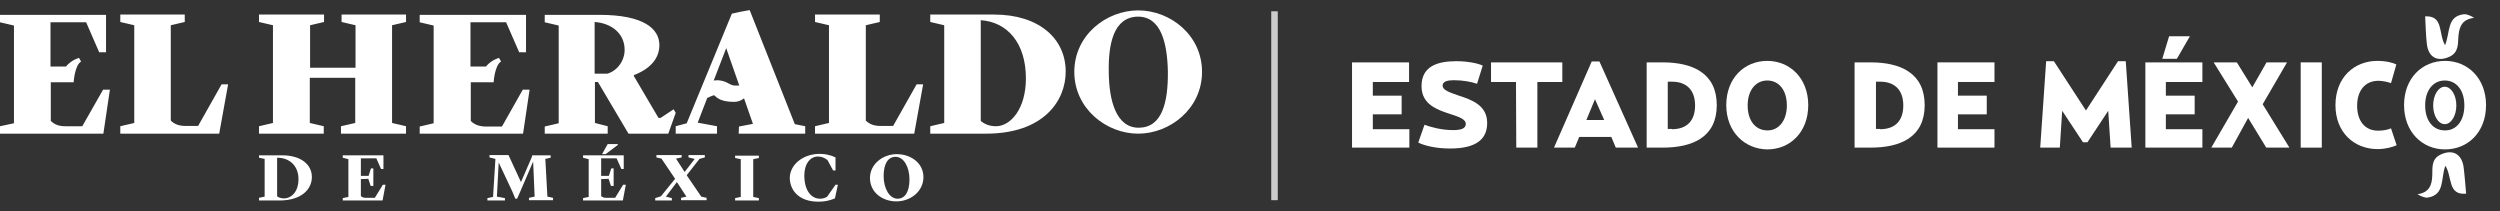 <?xml version="1.0" encoding="utf-8"?>
<!-- Generator: Adobe Illustrator 27.9.1, SVG Export Plug-In . SVG Version: 6.00 Build 0)  -->
<svg version="1.1" id="Capa_1" xmlns="http://www.w3.org/2000/svg" xmlns:xlink="http://www.w3.org/1999/xlink" x="0px" y="0px"
	 viewBox="0 0 841.7 71.2" style="enable-background:new 0 0 841.7 71.2;" xml:space="preserve">
<rect x="0" y="0" width="841.7" height="71.2" fill="#333333" stroke="none"/>
<style type="text/css">
	.st0{fill:#FFFFFF;}
	.st1{opacity:0.75;}
</style>
<g>
	<polygon class="st0" points="204.6,48.5 202.7,51.9 203.9,51.9 208,48.8 208,48.5 	"/>
	<path class="st0" d="M301.9,51.9c-4.7,0-9,3.4-9,8c0,4.9,4.2,7.9,8.9,7.9c4.6,0,9.1-3.2,9.1-8.2C310.9,55,306.8,51.9,301.9,51.9
		 M302.2,66.9c-2.7,0-4.7-3.4-4.7-7.6c0-4.2,1.5-6.5,4-6.5c2.9,0,4.7,3.6,4.7,7.6C306.2,64.6,304.7,66.9,302.2,66.9 M275.5,67.9
		c2.1,0,3.6-0.3,5.6-1.1l1-4.6h-0.8l-2.8,4c-0.6,0.4-1.3,0.7-2.4,0.7c-3,0-5.3-2.8-5.3-7.8c0-4,2-6.4,4.6-6.4c1.3,0,2.3,0.5,3.2,1.2
		l1.9,3.5h0.8l0-4.4c-1.5-0.7-3.2-1.2-5.3-1.2c-5.6,0-10.1,3.6-10.1,8.2C266,64.1,269,67.9,275.5,67.9 M247.5,67.5h8v-0.8l-1.9-0.4
		V53.6l1.9-0.4v-0.8h-8v0.8l1.9,0.4v12.7l-1.9,0.4V67.5z M220.6,66.7v0.8h5.6v-0.8l-2-0.5l3.7-4.9h0l3.2,4.9l-1.8,0.4v0.8h8.6v-0.8
		l-1.8-0.4l-4.9-7.2l4.3-5.5l1.8-0.5v-0.8h-5.5v0.8l2.1,0.5l-3.4,4.4h0l-2.9-4.5l1.9-0.4v-0.8h-8.5v0.8l1.7,0.4l4.6,6.8l-4.8,5.9
		L220.6,66.7z M204.9,60.2l0.8,2.4h0.9v-5.9h-0.8l-0.8,2.5h-2.6v-5.9h5.2l1.6,3.6h0.8v-4.6l-2.1,0h-11.6v0.8l1.9,0.5v12.7l-1.9,0.4
		v0.8h13.4l1-5.3h-0.9l-2.7,4.4h-3c-0.8,0-1.3-0.2-1.7-0.6v-5.7L204.9,60.2L204.9,60.2z M164.1,67.5h5.9v-0.8l-2.7-0.5l0.6-11.5
		l4.6,9.8l1,2.4h0.6l1.1-2.5l4.3-10l0.5,11.8l-1.9,0.4v0.8h8.1v-0.8l-1.9-0.4l-0.7-12.7l1.8-0.4v-0.8h-6.2l-0.2,0.7l-3.6,8.3
		l-4.2-9.1h-6.4v0.8l2,0.5L166,66.3l-1.9,0.4L164.1,67.5L164.1,67.5z M124,60.2l0.8,2.4h0.9v-5.9h-0.8l-0.8,2.5h-2.6v-5.9h5.2
		l1.6,3.6h0.8v-4.6l-2.1,0h-11.6v0.8l1.9,0.5v12.7l-1.9,0.4v0.8h13.4l1-5.3h-0.9l-2.7,4.4h-3c-0.8,0-1.3-0.2-1.7-0.6v-5.7L124,60.2
		L124,60.2z M87.2,67.5l6.9,0c7.3,0,10.9-3.7,10.9-7.9c0-4.3-3.8-7.2-9.6-7.3l-8.2,0v0.8l1.9,0.4v12.7l-1.9,0.4L87.2,67.5L87.2,67.5
		z M93.3,53.1c4.1,0,7.2,2.6,7.2,7.3c0,3.8-2.1,6.3-4.8,6.4c-1,0-1.9-0.3-2.4-0.7L93.3,53.1L93.3,53.1z"/>
	<path class="st0" d="M17.1,40.7v-13h7.7c0,0,0.3-5.6,2.5-7l-0.7-1.2c0,0-2.5,0.6-4.4,2.9h-5.2v-2.1V7.5h12l4.4,10.1h2.3V5H0v2.5
		l4.7,1.1v32.9L0,42.5V45h34.8L37,30.2h-2.3l-7,12.3h-5.8C19.8,42.5,18.3,41.9,17.1,40.7 M73.8,45l3-16.6h-2.2l-7.9,14h-4.3
		c-2.1,0-3.7-0.6-4.9-1.8V8.5l4.7-1.1V4.9H40.5v2.5l4.7,1.1v32.9l-4.7,1.1v2.5L73.8,45L73.8,45z M114.8,45h21.9v-2.5l-4.7-1.1V8.5
		l4.7-1.1V4.9H115v2.5l4.7,1.1v14.3h-15.3V8.5l4.7-1.1V4.9H87.2v2.5l4.7,1.1v32.9l-4.7,1.1V45H109v-2.5l-4.7-1.1V26.2h15.3v15.2
		l-4.8,1.1V45z M158.5,40.7v-13h7.7c0,0,0.3-5.6,2.5-7l-0.7-1.2c0,0-2.5,0.6-4.4,2.9h-5.2v-2.1V7.5h12l4.4,10.1h2.3V5h-35.8v2.5
		l4.7,1.1v32.9l-4.7,1.1V45h34.8l2.2-14.8h-2.3l-7,12.4h-5.8C161.2,42.5,159.6,41.9,158.5,40.7 M210.3,16.8c0,3.6-2.4,7-5.8,8h-4.3
		V7.4C205.7,7.8,210.3,11.1,210.3,16.8 M225,45l2.5-7l-0.7-1.2l-4.4,2.9h-0.7l-8.3-14.1v-0.3c6-2.3,8.6-6,8.6-10.1
		c0-5.5-5.2-10.2-20.2-10.2h-18.4v2.5l4.7,1.1v32.9l-4.7,1.1V45h21.2v-2.5l-4.3-1.1V27.6h1l10.3,17.4h3.9l0,0L225,45L225,45z
		 M248.9,28.8h-1.8c-0.5-0.1-1.1-0.3-1.6-0.6c-2-1.2-3.8-1.3-5.2-1.1l4.2-10.9L248.9,28.8z M248.7,45h22.4v-2.5l-3.5-0.7L252.4,3.4
		L249.1,4l-2.7,0.6l-15.2,36.9l-3.7,1V45h13.9v-2.5l-6.5-1.2l3.2-8.3c0.6-0.3,1.7-0.8,2.1-0.9h0.3c0.5,0.3,1.5,2.2,6.6,2.2
		c1.5,0,2.5-0.5,3.4-1.2l3,8.6l-4.7,0.9L248.7,45L248.7,45z M307.8,45l3-16.6h-2.2l-7.9,14h-4.3c-2.1,0-3.7-0.6-4.9-1.8V8.5l4.7-1.1
		V4.9h-21.8v2.5l4.7,1.1v32.9l-4.7,1.1v2.5L307.8,45L307.8,45z M345.4,26.4c0,10.2-5.1,16.1-10.1,16.1c-2.4,0-4.1-0.9-5.1-1.8V6.8
		C339.1,7.4,345.4,14.4,345.4,26.4 M358.8,24.1c0-11.2-9.1-19.2-24.1-19.2h-21.5v2.5l4.7,1.1v32.9l-4.7,1.1v2.5H332
		C351.2,45,358.8,34.1,358.8,24.1"/>
	<path class="st0" d="M393.2,24.1c0.1,10.5-2,18.8-9.7,18.9c-7.7,0.1-10.1-9.1-10.2-18.6c-0.2-9.8,1.7-18.6,9.7-18.8
		C391,5.5,393,14.7,393.2,24.1 M404.7,24.2c0-12.4-10.7-20.7-21.5-20.7c-10.7,0-21.5,8.3-21.5,20.7S372.5,45,383.2,45
		C393.9,45,404.7,36.6,404.7,24.2"/>
</g>
<g>
	<path class="st0" d="M455.2,21h19.2v6.6h-12.2v4.6h9.7v6.3h-9.7v5h12.3v6.2h-19.3V21z"/>
	<path class="st0" d="M477.5,48l2.1-6c1.9,0.7,5.5,1.8,9.6,1.8c2.7,0,4.3-0.5,4.3-2.1c0-1.6-2.4-2.4-5.2-3.3
		c-4.6-1.5-9.7-3.3-9.7-9.4c0-6.6,5.2-8.4,11.7-8.4c4.4,0,7.8,0.9,8.9,1.5l-1.9,6.1c-2.1-0.7-4.9-1.2-7.8-1.2
		c-2.1,0-3.8,0.4-3.8,1.8c0,1.6,2.4,2.3,5.2,3.3c4.6,1.5,9.8,3.3,9.8,9.3c0,5.1-3.2,8.6-12.5,8.6C483.3,50,479.5,49,477.5,48z"/>
	<path class="st0" d="M510.4,27.6H502V21h24v6.6h-8.4v22.1h-7.1L510.4,27.6L510.4,27.6z"/>
	<path class="st0" d="M530.2,49.7h-7l12.7-29h2.6l13,29H544l-1.5-3.6h-10.8L530.2,49.7z M537,33.4l-2.9,7h6L537,33.4z"/>
	<path class="st0" d="M554.4,21h5.4C570,21,578,24.7,578,35.4c0,10.7-8,14.3-18.2,14.3h-5.4V21L554.4,21z M562.9,43.5
		c5.1,0,7.8-2.9,7.8-8s-2.8-8-7.8-8h-1.4v15.9H562.9z"/>
	<path class="st0" d="M581.2,35.4c0-9.1,6.1-14.9,13.8-14.9c7.6,0,13.8,5.8,13.8,14.9s-6.1,14.9-13.8,14.9
		C587.4,50.2,581.2,44.4,581.2,35.4z M601.6,35.5c0-5.3-2.8-8.4-6.6-8.4c-3.8,0-6.6,3.2-6.6,8.4c0,5.3,2.8,8.4,6.6,8.4
		C598.7,44,601.6,40.8,601.6,35.5z"/>
	<path class="st0" d="M624.4,21h5.4C640,21,648,24.7,648,35.4c0,10.7-8,14.3-18.2,14.3h-5.4V21z M633,43.5c5.1,0,7.8-2.9,7.8-8
		s-2.8-8-7.8-8h-1.4v15.9H633z"/>
	<path class="st0" d="M652.3,21h19.2v6.6h-12.3v4.6h9.7v6.3h-9.7v5h12.3v6.2h-19.2V21z"/>
	<path class="st0" d="M688.9,20.6h2.6l10.8,16.6l10.8-16.6h2.6l2,29.1h-7.1l-0.8-12.4l-7,10.6h-1.5l-7-10.6l-0.8,12.4h-6.6
		L688.9,20.6z"/>
	<path class="st0" d="M722.3,21h19.2v6.6h-12.3v4.6h9.7v6.3h-9.7v5h12.3v6.2h-19.2V21L722.3,21z M730.3,12.2h7l-4.4,7.6h-4.9
		L730.3,12.2z"/>
	<path class="st0" d="M763.1,21h6.9l-8.2,14.1l9,14.6H763l-6.1-10l-5.5,10h-6.9l9-15.5L745.3,21h7.8l5.2,8.4L763.1,21z"/>
	<path class="st0" d="M774.6,21h7.1v28.7h-7.1V21z"/>
	<path class="st0" d="M786.3,35.4c0-9.4,6.4-14.9,14.1-14.9c3.2,0,5.4,0.7,6.4,1.2L805,28c-1.2-0.5-3.2-0.8-4.2-0.8
		c-4.7,0-7.2,3.5-7.2,8.4c0,5,2.5,8.4,7.1,8.4c1.8,0,3.5-0.4,4.3-0.8l1.9,5.7c-1.3,0.6-3.8,1.3-6.4,1.3
		C792.7,50.2,786.3,44.7,786.3,35.4z"/>
	<path class="st0" d="M809.4,35.4c0-9.1,6.1-14.9,13.8-14.9c7.6,0,13.8,5.8,13.8,14.9s-6.1,14.9-13.8,14.9S809.4,44.4,809.4,35.4z
		 M829.7,35.5c0-5.3-2.8-8.4-6.6-8.4c-3.8,0-6.6,3.2-6.6,8.4c0,5.3,2.8,8.4,6.6,8.4C826.9,44,829.7,40.8,829.7,35.5z"/>
</g>
<path class="st0" d="M816.5,5.5c6.3-0.3,4.4,5.9,6.7,9.7c1.8-4.3,0.5-9.7,6.3-10.4c1.1-0.1,2.3,0.5,3.5,1.2c-3.9,0.5-5,2.7-5.3,6.2
	c-0.2,2.4,0.2,5.4-3,6.9c-4,1.8-7,0.3-7.6-4.1C816.7,11.8,816.7,8.8,816.5,5.5z"/>
<path class="st0" d="M830.3,65.2c-6.3,0.6-4.6-5.7-7-9.4c-1.6,4.3-0.1,9.7-5.8,10.7c-1.1,0.2-2.3-0.4-3.6-1.1c3.9-0.6,4.9-2.9,5-6.4
	c0.1-2.4-0.4-5.4,2.7-6.9c3.9-1.9,7-0.5,7.8,3.8C829.8,58.9,830,62,830.3,65.2z"/>
<ellipse class="st0" cx="823.1" cy="35.5" rx="3.9" ry="6.3"/>
<g class="st1">
	<rect x="428" y="3.8" class="st0" width="2.2" height="63.6"/>
</g>
</svg>
